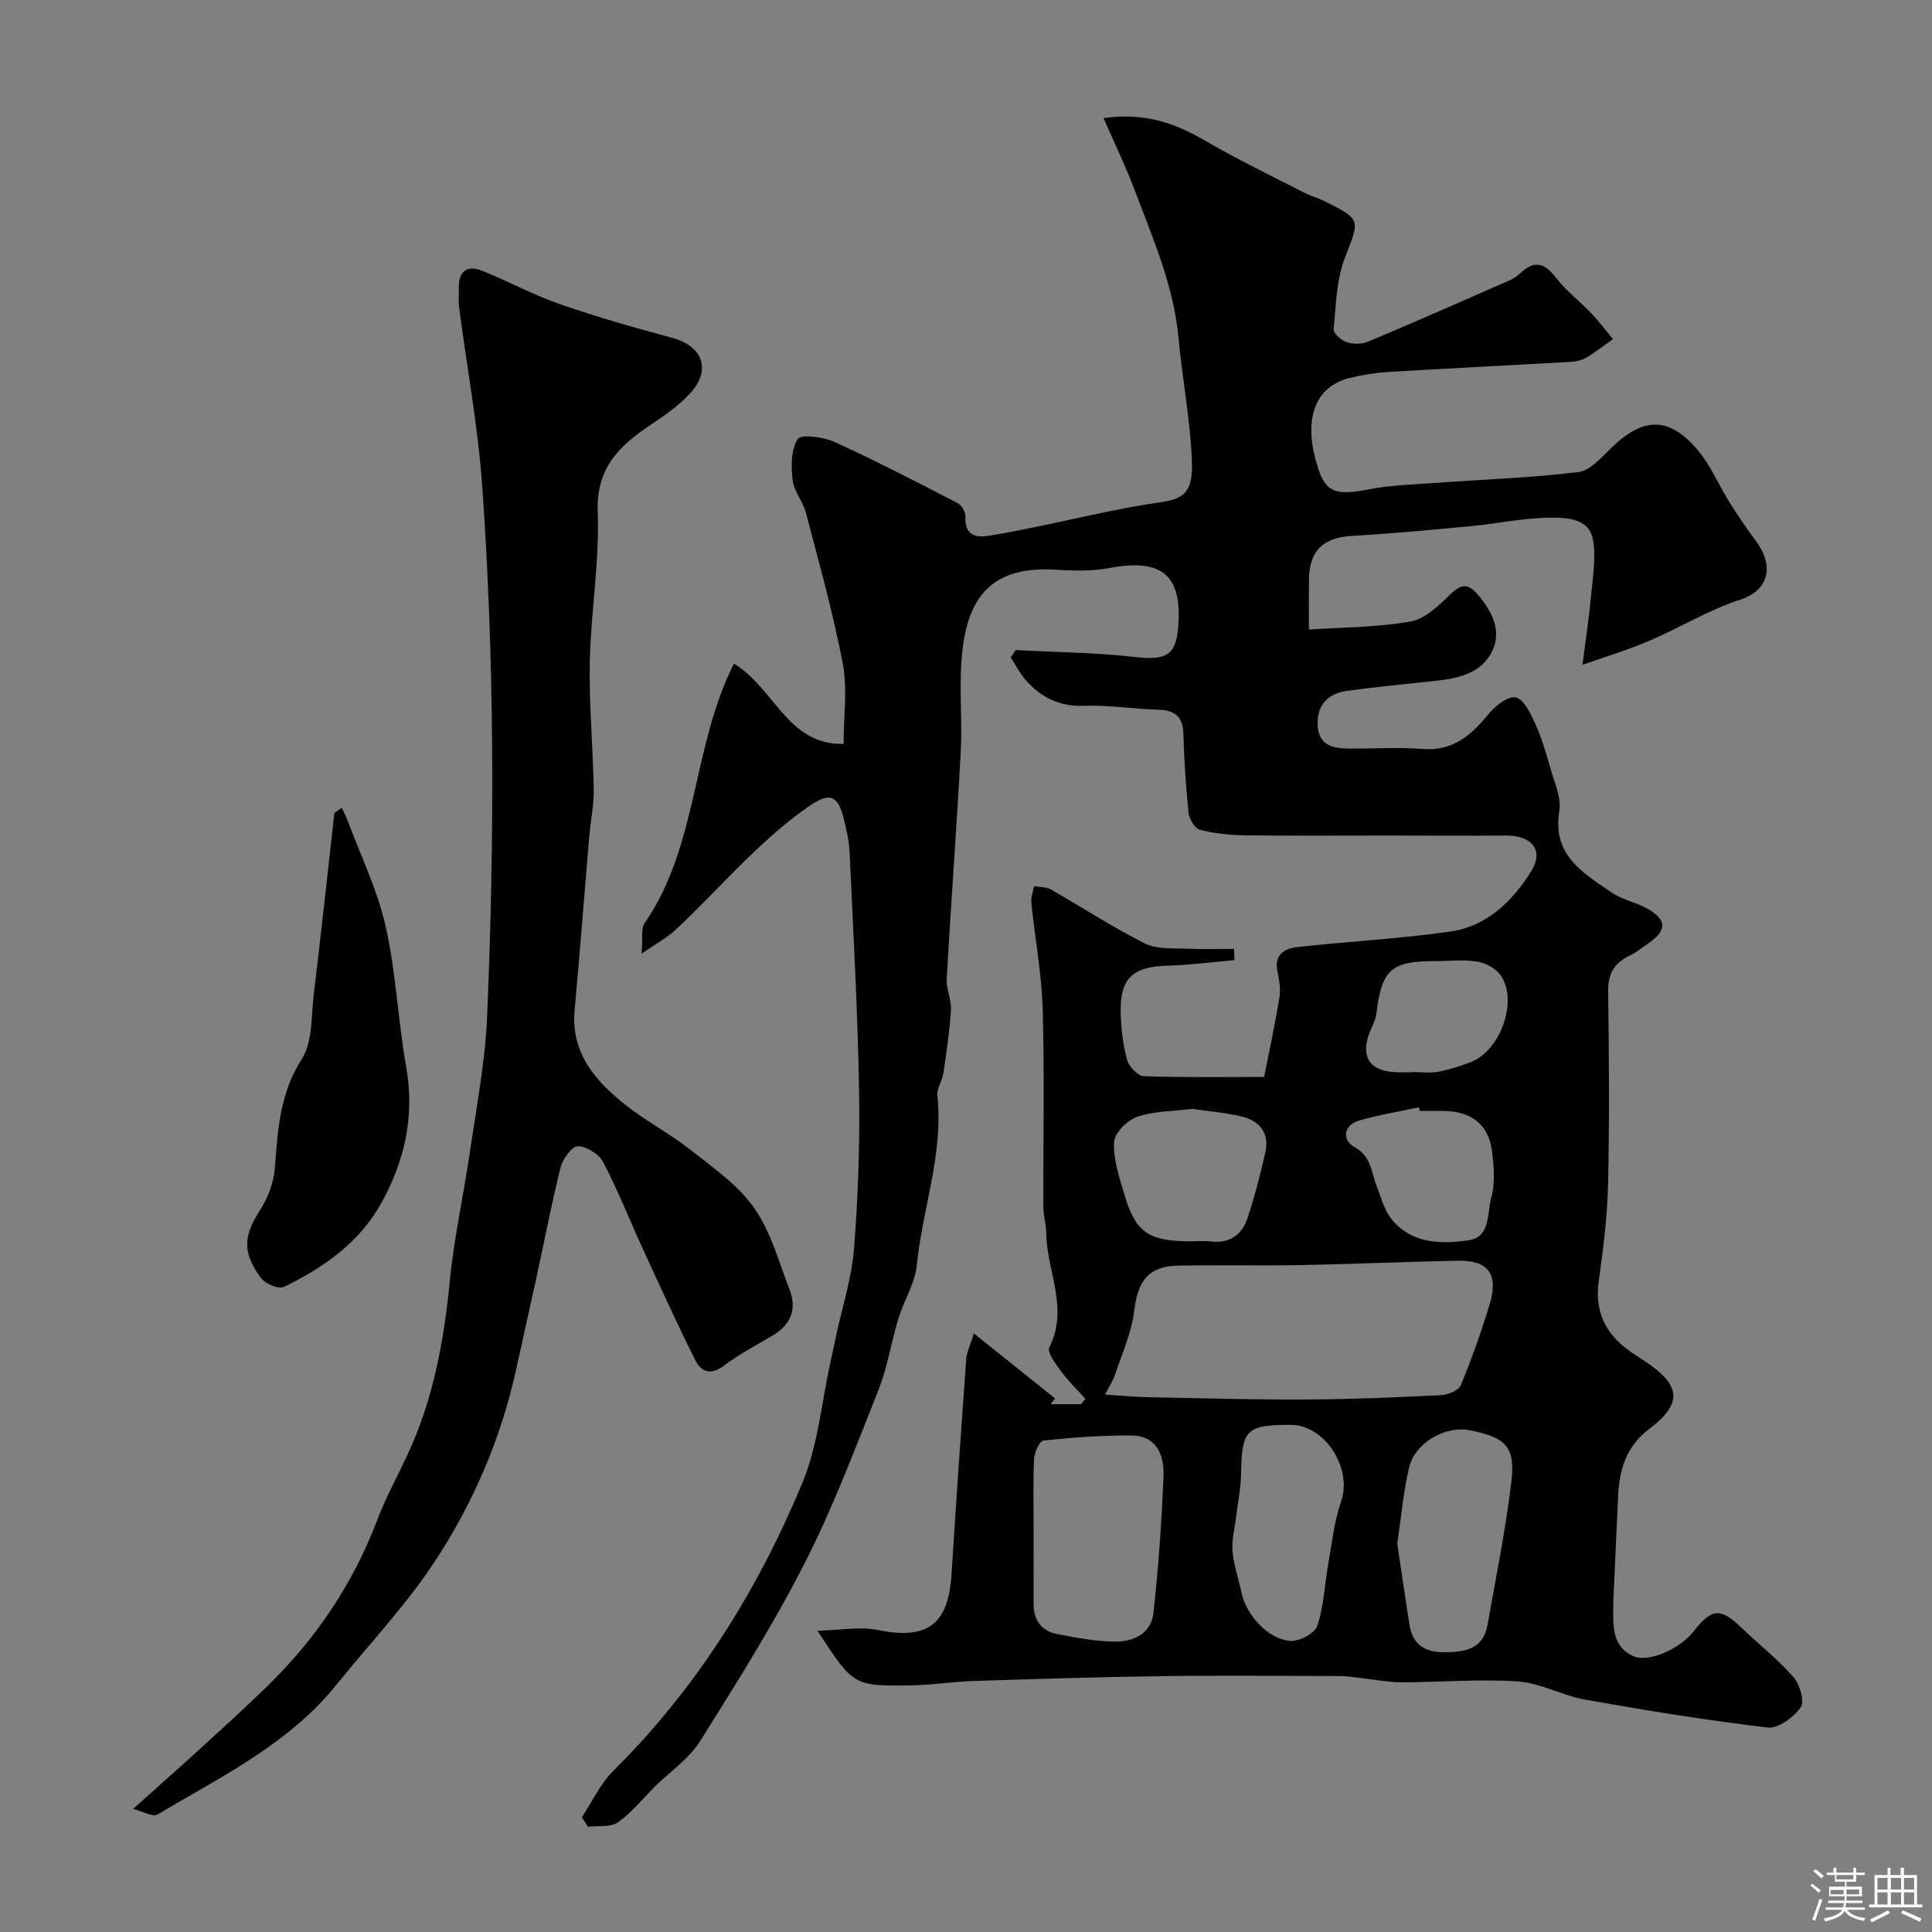<svg enable-background="new 0 0 400 400" viewBox="0 0 400 400" xmlns="http://www.w3.org/2000/svg"><rect x="0" y="0" width="400" height="400" fill="#808080" stroke="none"/><path d="m374.8 390.4.4-.4c.7.5 1.3 1 1.8 1.4l-.5.5c-.5-.6-1.1-1.1-1.7-1.5zm1 7.3-.6-.3c.5-1.4 1.1-2.8 1.5-4.3.2.1.4.2.6.3-.5 1.3-1 2.8-1.5 4.3zm-.4-10.3.5-.4c.4.3 1 .8 1.7 1.4l-.5.5c-.5-.5-1.1-1-1.7-1.5zm2.5.3h1.7v-1h.6v1h3.5v-1h.6v1h1.8v.5h-1.8v1.4h-2v1h3.2v2h-3.2v.9h3.3v.5h-3.4c0 .3-.1.6-.1.9h4v.5h-3.7c.7.9 1.9 1.5 3.8 1.7-.1.2-.2.4-.3.6-2.1-.4-3.5-1.1-4-2.1-.4 1-1.8 1.7-4 2.2-.1-.2-.2-.4-.3-.6 2.1-.4 3.4-1 3.8-1.8h-3.4v-.5h3.6c.1-.3.1-.6.2-.9h-3.3v-.5h3.4c0-.3 0-.6 0-.9h-3.2v-2h3.3v-1h-2.1v-1.4h-1.7v-.5zm1.1 3.5v1h2.7c0-.3 0-.4 0-.4 0-.1 0-.2 0-.2 0-.1 0-.2 0-.3h-2.7zm1.2-3v.9h3.5v-.9zm4.7 3h-2.6v.6.4h2.6z" fill="#fcfbfa"/><path d="m393.6 386.7h.6v1.5h2.7v6.1h1.1v.6h-11v-.6h1.1v-6.1h2.7v-1.5h.6v1.5h2.1v-1.5zm-2.7 8.8.4.6c-1.2.6-2.5 1.3-3.8 1.9-.1-.2-.2-.4-.3-.6 1.2-.6 2.5-1.2 3.7-1.9zm-2.2-6.7v2.4h2.1v-2.4zm0 3v2.5h2.1v-2.5zm2.8-3v2.4h2.1v-2.4zm0 3v2.5h2.1v-2.5zm6 6.1c-1.4-.7-2.7-1.3-3.9-1.8l.3-.6c1.5.6 2.7 1.2 3.9 1.7zm-1.2-9.1h-2.1v2.4h2.1zm-2.1 3v2.5h2.1v-2.5z" fill="#fcfbfa"/><g fill="#010103"><path d="m327.63 137.65c.71-5.56 1.4-10.06 1.81-14.58.35-3.78 1.03-7.72.36-11.37-.81-4.4-5.42-4.53-8.7-4.52-5.53.02-11.05 1.23-16.59 1.76-8.17.77-16.35 1.54-24.55 2.01-6.04.35-8.92 3.04-8.96 9.2-.02 3.13 0 6.27 0 10.19 6.65-.45 13.94-.43 21.02-1.66 3.02-.52 5.88-3.33 8.29-5.65 2.65-2.56 3.98-2.02 6.12.63 2.92 3.63 4.51 7.56 2.28 11.61-2.39 4.32-7.16 5.24-11.81 5.73-6.02.64-12.05 1.22-18.05 2.04-4.08.56-6.32 3.17-6.03 7.28.32 4.5 3.83 4.68 7.27 4.67 4.83 0 9.69-.3 14.49.07 6.21.49 9.98-2.8 13.56-7.18 1.39-1.71 4.11-3.85 5.69-3.49 1.69.39 3.07 3.36 4.03 5.46 1.33 2.93 2.25 6.06 3.12 9.17.83 2.94 2.32 6.12 1.86 8.92-1.5 9.17 4.95 12.81 10.84 16.85 2.1 1.45 4.82 1.96 7.11 3.19 4.39 2.37 4.45 4.64.36 7.42-1.22.83-2.37 1.8-3.69 2.42-3.19 1.5-4.56 3.72-4.51 7.4.18 13.33.28 26.67-.02 39.99-.15 6.69-.99 13.4-1.93 20.04-.89 6.34 1.45 10.95 6.45 14.51 1.06.76 2.18 1.44 3.26 2.17 7.28 4.86 7.71 8.64.79 13.88-4.86 3.68-6.23 8.44-6.49 13.98-.34 7.27-.67 14.53-1 21.8-.01.17 0 .33 0 .5.02 4.11-.51 8.63 4.07 10.76 3.24 1.51 9.79-1.5 12.61-5.14 3.66-4.73 5.55-4.85 9.7-.86 3.62 3.49 7.63 6.62 10.93 10.38 1.32 1.5 2.35 5.05 1.51 6.24-1.46 2.06-4.66 4.46-6.83 4.2-12.62-1.49-25.19-3.54-37.71-5.76-4.76-.84-9.3-3.46-14.05-3.78-7.95-.55-15.99.17-23.99.17-2.78 0-5.56-.56-8.34-.86-1.47-.16-2.94-.43-4.41-.43-12.33-.03-24.67-.15-37 .02-12.96.17-25.92.58-38.87 1-4.44.14-8.87.87-13.31.92-11.64.14-11.64.05-19.07-11.32 4.7-.11 8.73-.92 12.44-.16 10.28 2.09 14.66-1.03 15.32-11.61.93-14.8 1.96-29.6 3.03-44.39.11-1.51.85-2.97 1.59-5.39 6.05 4.84 11.43 9.15 16.82 13.46-.31.39-.62.79-.94 1.18h6.28c.31-.36.63-.73.94-1.09-1.71-1.91-3.57-3.7-5.08-5.76-1.1-1.5-2.91-3.92-2.4-4.92 4.11-8.1-.56-15.79-.63-23.64-.02-1.79-.6-3.58-.6-5.36-.05-13.67.25-27.34-.14-40.99-.21-7.35-1.6-14.66-2.35-22-.12-1.13.36-2.32.56-3.49 1.17.21 2.51.13 3.48.68 6.52 3.71 12.81 7.86 19.5 11.2 2.53 1.27 5.92.92 8.93 1.07 3.16.16 6.34.04 9.51.04.02.78.05 1.55.07 2.33-4.62.4-9.23 1.01-13.86 1.14-7.22.21-9.87 2.6-9.69 9.77.08 3.26.46 6.58 1.31 9.71.38 1.4 2.22 3.35 3.46 3.4 8.22.3 16.46.16 24.93.16 1-5.11 2.24-10.83 3.18-16.59.28-1.72-.1-3.61-.45-5.37-.66-3.3 1.45-4.62 3.92-4.9 10.61-1.19 21.31-1.73 31.88-3.24 7.57-1.08 12.91-6.27 16.79-12.54 2.65-4.29.1-7.39-5.29-7.34-8.19.07-16.38 0-24.57 0-9.83 0-19.67.08-29.5-.05-3.1-.04-6.26-.37-9.24-1.14-1.05-.27-2.23-2.22-2.37-3.51-.57-5.41-.91-10.85-1.06-16.29-.1-3.61-1.73-4.96-5.22-5.06-5.1-.14-10.21-1-15.29-.81-5 .19-8.8-1.62-11.96-5.12-1.31-1.45-2.22-3.25-3.31-4.89.35-.51.7-1.02 1.05-1.53 8.23.44 16.49.5 24.66 1.43 7.01.8 8.8-.51 9.07-7.71.33-8.89-3.26-12.83-14.36-10.7-3.7.71-7.63.54-11.44.33-14.13-.78-18.4 7.05-19.19 19.33-.39 6.14.21 12.34-.12 18.49-.85 15.64-2.02 31.26-2.91 46.89-.12 2.12 1.01 4.31.88 6.42-.27 4.39-.92 8.76-1.56 13.12-.23 1.59-1.41 3.18-1.25 4.67 1.3 12.05-3.1 23.39-4.26 35.13-.37 3.72-2.66 7.22-3.78 10.91-1.5 4.91-2.26 10.09-4.14 14.84-4.8 12.08-9.39 24.32-15.28 35.87-6.48 12.7-14.09 24.83-21.69 36.92-2.28 3.63-6.17 6.24-9.31 9.33-2.54 2.51-4.79 5.41-7.66 7.43-1.53 1.08-4.11.66-6.21.92-.42-.66-.84-1.31-1.27-1.97 2.15-3.23 3.82-6.95 6.52-9.62 17.26-17.11 29.87-37.34 39.12-59.56 3.26-7.83 3.98-16.72 5.85-25.13.39-1.75.75-3.5 1.12-5.25 1.29-6.04 3.25-12.03 3.73-18.14.86-10.89 1.24-21.86 1.05-32.79-.28-16.38-1.2-32.74-1.95-49.11-.11-2.43-.65-4.87-1.24-7.23-1.29-5.12-3.12-5.33-7.5-2.26-10.31 7.22-18.25 16.92-27.34 25.4-1.7 1.59-3.84 2.71-7 4.9.28-3.25-.14-5.2.63-6.32 11.08-16.01 9.79-36.48 18.5-53.74 8.5 5.2 11.08 16.87 22.7 16.63 0-5.79.82-11.39-.17-16.63-2-10.51-4.92-20.85-7.63-31.22-.61-2.34-2.49-4.43-2.75-6.75-.33-2.85-.37-6.34 1.05-8.52.68-1.05 5.31-.45 7.6.59 8.65 3.94 17.1 8.33 25.55 12.7.81.42 1.61 1.85 1.56 2.77-.17 3.56 1.76 4.42 4.69 3.98 3.37-.5 6.71-1.2 10.05-1.88 8.28-1.68 16.5-3.74 24.84-4.95 4.78-.7 7.53-1.31 7.33-8.17-.25-8.64-1.99-17.23-2.77-25.87-.99-10.89-5.33-20.74-9.11-30.77-1.79-4.76-4.02-9.35-6.42-14.84 8.93-1.26 15.18 1.26 21.37 4.86 6.58 3.82 13.46 7.12 20.23 10.6 1.3.67 2.74 1.04 4.05 1.69 7.81 3.87 7.38 3.86 4.33 11.72-1.78 4.58-1.86 9.86-2.34 14.86-.08.83 1.58 2.28 2.7 2.65 1.33.44 3.13.44 4.41-.1 9.84-4.13 19.62-8.43 29.39-12.73.87-.38 1.67-1.01 2.39-1.66 2.97-2.68 4.98-1.63 7.21 1.24 2.08 2.68 4.89 4.8 7.25 7.28 1.6 1.68 2.98 3.55 4.46 5.34-1.84 1.3-3.62 2.72-5.55 3.86-.93.55-2.14.79-3.24.86-12.51.71-25.03 1.32-37.54 2.07-2.76.17-5.55.6-8.24 1.27-6.68 1.67-9.26 7.7-7.14 16.28 1.81 7.33 3.64 8.23 11.21 6.76 4.5-.87 9.15-1 13.75-1.33 9.86-.72 19.77-1.04 29.57-2.24 2.48-.3 4.84-3.06 6.9-5.05 6.58-6.37 11.87-6.52 17.81.45 2.69 3.15 4.33 7.19 6.56 10.76 1.73 2.76 3.55 5.46 5.49 8.07 4.13 5.55 2.41 10.39-3.27 12.21-6.41 2.06-12.29 5.71-18.52 8.38-4.23 1.86-8.71 3.19-14.09 5.09zm-98.85 151.08c3.31.21 6.07.5 8.83.55 10.92.21 21.83.52 32.75.47 9.28-.04 18.57-.44 27.85-.89 1.48-.07 3.75-.92 4.21-2.02 2.28-5.48 4.26-11.1 5.99-16.78 1.91-6.29-.25-9.17-6.68-9.04-10.77.2-21.54.7-32.31.9-8.5.16-17.02-.05-25.52.11-6.11.12-8.34 3.2-9.06 9.27-.53 4.53-2.53 8.9-3.98 13.31-.45 1.33-1.26 2.52-2.08 4.12zm-14.78 28.33c0 4.98.03 9.97-.01 14.95-.02 3.37 1.58 5.64 4.8 6.28 3.98.79 8.04 1.54 12.07 1.59 3.81.05 7.48-1.71 7.94-5.88 1.05-9.46 1.72-18.98 2.09-28.49.17-4.25-1.46-8.29-6.67-8.31-6.07-.03-12.16.41-18.2 1.05-.8.08-1.87 2.49-1.93 3.86-.23 4.98-.09 9.97-.09 14.95zm75.29 2.56c.83 5.5 1.63 11.15 2.53 16.78.66 4.08 3.11 5.71 7.27 5.68 4.33-.04 8-.67 8.89-5.68 1.74-9.76 3.69-19.5 4.9-29.33.93-7.52-1.03-9.47-8.59-10.95-5.04-.99-11.34 2.57-12.56 7.72-1.18 5.04-1.62 10.28-2.44 15.78zm-22.11-24.62c-9.17 0-10.08 1-10.23 10.14-.05 3.06-.7 6.12-1.07 9.18-.27 2.3-.91 4.63-.7 6.88.26 2.87 1.26 5.67 1.85 8.51.97 4.66 5.53 9.73 10.16 10.03 1.85.12 5.04-1.59 5.55-3.15 1.36-4.1 1.51-8.59 2.28-12.9.76-4.27 1.2-8.68 2.62-12.74 2.43-6.88-3.25-15.95-10.46-15.95zm-20.35-65.42c-4.06.51-7.97.45-11.44 1.66-2.03.7-4.65 3.36-4.74 5.25-.17 3.56 1.08 7.26 2.13 10.79 2.29 7.74 4.87 9.57 12.93 9.72 1.66.03 3.35-.16 4.99.04 3.92.46 6.44-1.41 7.59-4.85 1.48-4.44 2.63-9 3.68-13.56.89-3.9-1.06-6.51-4.71-7.42-3.48-.87-7.1-1.13-10.43-1.63zm47.12.42c-.05-.25-.11-.49-.16-.74-4.11.88-8.28 1.55-12.31 2.71-3.43.98-3.61 4.11-1.11 5.48 3.58 1.96 3.49 5.19 4.64 8.09.93 2.35 1.57 5.01 3.12 6.9 4.15 5.08 10.16 5.17 15.9 4.35 4.66-.67 3.82-5.6 4.69-8.72.87-3.09.59-6.65.16-9.91-.7-5.34-4.35-8.1-9.93-8.15-1.68-.02-3.34-.01-5-.01zm-1.68-8c0-.02 0-.03 0-.05 1.83 0 3.71.25 5.49-.06 2.22-.39 4.39-1.14 6.52-1.9 6.08-2.16 9.97-12.1 6.66-17.71-.9-1.52-3.09-2.83-4.88-3.15-2.91-.52-5.97-.14-8.97-.14-9.13 0-11 1.74-12.14 10.94-.17 1.41-.99 2.73-1.49 4.1-1.74 4.82.16 7.67 5.32 7.95 1.16.07 2.33.02 3.49.02z"/><path d="m27.54 374.52c5.39-4.82 9.57-8.51 13.69-12.27 4.76-4.35 9.55-8.68 14.16-13.19 9.97-9.74 17.63-21.02 22.61-34.11 1.78-4.68 4.2-9.13 6.33-13.68 5.33-11.39 7.57-23.47 8.78-35.92.88-9.08 2.9-18.05 4.22-27.09 1.34-9.23 3.12-18.47 3.52-27.75.81-18.91 1.19-37.85 1.03-56.77-.15-17.7-.79-35.43-2.04-53.08-.88-12.37-3.17-24.63-4.78-36.95-.17-1.31-.04-2.66-.07-3.99-.07-3.45 1.6-4.96 4.84-3.66 5.41 2.17 10.57 5 16.06 6.9 7.66 2.66 15.48 4.89 23.32 7 6.24 1.68 8.13 6.59 3.72 11.43-2.39 2.62-5.44 4.7-8.42 6.7-6.41 4.31-11.1 8.92-10.76 17.89.39 10.32-1.42 20.71-1.64 31.09-.18 8.75.67 17.52.82 26.29.05 3.26-.65 6.52-.93 9.79-1.02 11.98-1.92 23.97-3.03 35.94-.81 8.84 4.18 14.59 10.35 19.53 4.31 3.45 9.32 6.04 13.66 9.46 4.69 3.69 9.84 7.28 13.18 12.04 3.46 4.93 5.1 11.17 7.32 16.92 1.59 4.1.19 7.29-3.6 9.52-3.37 1.98-6.87 3.82-9.97 6.17-2.73 2.07-4.74 1.34-5.97-1.13-3.83-7.68-7.38-15.5-10.97-23.31-2.71-5.89-5.07-11.94-8.08-17.67-.87-1.66-3.41-3.26-5.23-3.31-1.19-.03-3.14 2.6-3.58 4.33-1.93 7.71-3.42 15.54-5.11 23.31-1.31 6.04-2.7 12.07-4 18.11-3.15 14.56-8.95 28.13-17.09 40.44-5.94 8.98-13.45 16.91-20.24 25.33-9.91 12.28-23.87 19.01-37.01 26.83-.97.6-3.06-.64-5.09-1.14z"/><path d="m70.76 167.24c.4.88.86 1.73 1.2 2.64 2.71 7.28 6.19 14.38 7.88 21.89 2.15 9.52 2.54 19.42 4.25 29.06 1.81 10.17-.27 19.43-5.13 28.23-4.56 8.25-11.98 13.37-20.18 17.38-1.07.53-3.84-.63-4.73-1.82-4.23-5.66-3.36-9.17-.14-14.19 1.57-2.46 2.73-5.54 2.97-8.43.64-7.92 1-15.57 5.61-22.75 2.26-3.53 1.93-8.82 2.47-13.35 1.51-12.51 2.86-25.04 4.27-37.56.51-.36 1.02-.73 1.53-1.1z"/></g></svg>